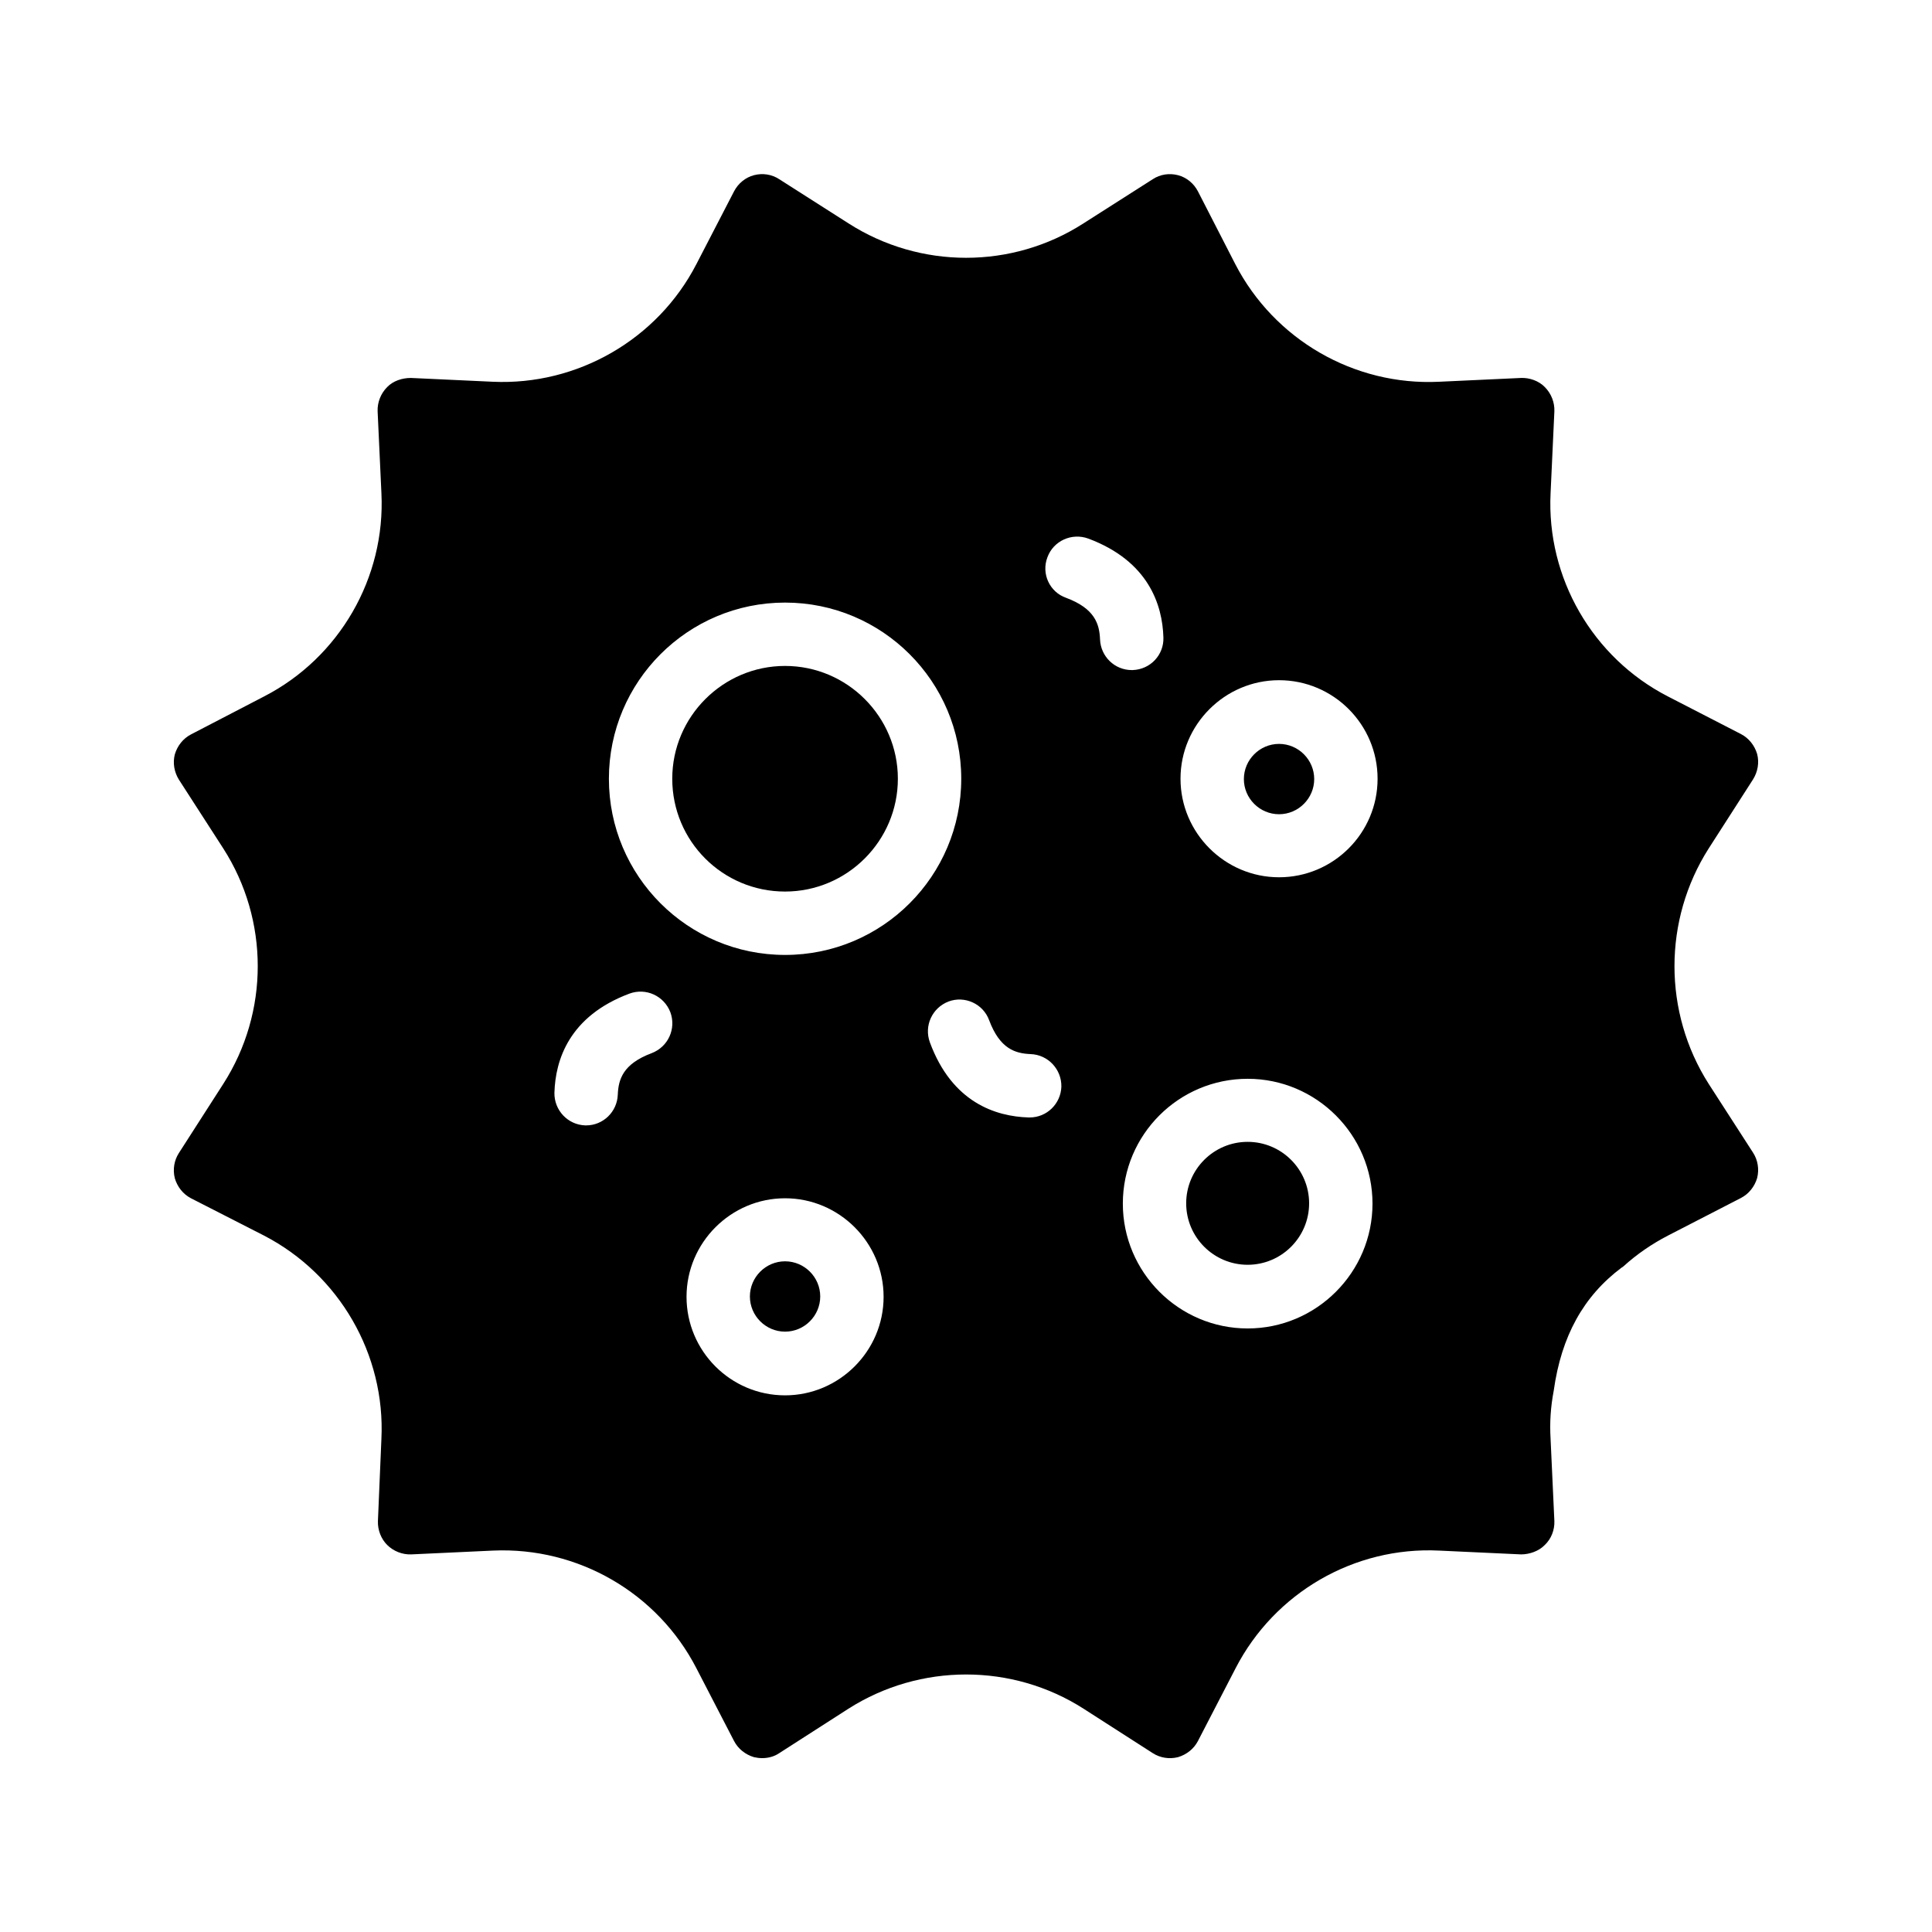 <?xml version="1.0" encoding="UTF-8"?>
<!-- Uploaded to: SVG Repo, www.svgrepo.com, Generator: SVG Repo Mixer Tools -->
<svg fill="#000000" width="800px" height="800px" version="1.1" viewBox="144 144 512 512" xmlns="http://www.w3.org/2000/svg">
 <g>
  <path d="m352.05 478.26c-5.121 0-9.32 4.199-9.32 9.32s4.199 9.32 9.32 9.32c5.121 0 9.32-4.199 9.32-9.32 0.004-5.121-4.195-9.32-9.32-9.32z"/>
  <path d="m352.05 380.27c16.457 0 29.895-13.434 29.895-29.895 0-16.457-13.434-29.895-29.895-29.895-16.457 0-29.895 13.434-29.895 29.895 0.004 16.543 13.355 29.895 29.895 29.895z"/>
  <path d="m474.64 479.18c8.984 0 16.289-7.305 16.289-16.289s-7.305-16.289-16.289-16.289-16.289 7.305-16.289 16.289 7.305 16.289 16.289 16.289z"/>
  <path d="m190.33 343.91c-0.586 2.266-0.168 4.703 1.09 6.719l11.754 18.223c12.176 18.977 12.176 43.41 0 62.387l-11.754 18.305c-1.258 1.93-1.68 4.367-1.09 6.719 0.672 2.266 2.184 4.199 4.281 5.289l19.398 9.91c19.902 10.328 32.16 31.488 31.066 53.906l-0.922 21.746c-0.082 2.352 0.84 4.703 2.434 6.297 1.68 1.68 4.031 2.602 6.383 2.519l21.664-1.008c22.504-1.008 43.578 11.168 53.906 31.152l9.992 19.312c1.09 2.098 3.023 3.609 5.289 4.281 0.758 0.172 1.43 0.254 2.188 0.254 1.594 0 3.191-0.418 4.535-1.344l18.305-11.754c18.977-12.09 43.41-12.09 62.305 0l18.305 11.754c1.93 1.258 4.367 1.68 6.719 1.09 2.266-0.672 4.199-2.184 5.289-4.281l9.992-19.312c10.328-19.984 31.402-32.242 53.906-31.152l21.746 1.008c2.184 0 4.703-0.84 6.297-2.519 1.68-1.594 2.602-3.945 2.519-6.297l-1.008-21.832c-0.25-4.281 0-8.312 0.84-12.762 2.016-14.441 7.894-25.023 17.969-32.578 0.168-0.082 0.418-0.25 0.586-0.418 3.527-3.191 7.473-5.879 11.672-8.062l19.398-9.992c2.098-1.09 3.609-3.023 4.281-5.289 0.586-2.352 0.168-4.785-1.09-6.719l-11.754-18.223c-12.09-18.977-12.09-43.41 0-62.387l11.754-18.305c1.258-2.016 1.68-4.449 1.09-6.719-0.672-2.266-2.184-4.199-4.281-5.289l-19.398-9.992c-19.902-10.242-32.16-31.402-31.066-53.824l1.008-21.746c0.082-2.352-0.84-4.703-2.519-6.383-1.594-1.68-4.113-2.519-6.297-2.434l-21.746 1.008c-22.504 1.09-43.664-11.168-53.992-31.152l-9.91-19.312c-1.09-2.098-3.023-3.695-5.289-4.281-2.266-0.586-4.703-0.25-6.719 1.09l-18.305 11.672c-18.895 12.176-43.328 12.176-62.305 0l-18.305-11.672c-2.016-1.344-4.449-1.68-6.719-1.09-2.266 0.586-4.199 2.184-5.289 4.281l-9.992 19.312c-10.328 19.984-31.57 32.16-53.906 31.152l-21.746-1.008c-2.266 0-4.703 0.754-6.297 2.434-1.68 1.68-2.602 4.031-2.519 6.383l1.008 21.746c1.09 22.418-11.168 43.578-31.066 53.824l-19.398 10.078c-2.102 1.09-3.613 3.019-4.285 5.285zm161.72 169.87c-14.441 0-26.113-11.754-26.113-26.113 0-14.359 11.754-26.113 26.113-26.113s26.113 11.754 26.113 26.113c0.004 14.355-11.754 26.113-26.113 26.113zm130.91-189.52c14.441 0 26.113 11.754 26.113 26.113 0 14.441-11.754 26.113-26.113 26.113-14.359 0-26.113-11.754-26.113-26.113-0.004-14.355 11.754-26.113 26.113-26.113zm-8.316 105.63c18.223 0 33.082 14.863 33.082 33.082 0 18.223-14.863 33.082-33.082 33.082-18.223 0-33.082-14.863-33.082-33.082 0-18.305 14.863-33.082 33.082-33.082zm-53.066-138.21c1.594-4.367 6.465-6.551 10.832-4.953 15.953 5.961 19.648 17.551 19.902 26.199 0.168 4.617-3.441 8.48-8.145 8.648h-0.25c-4.535 0-8.23-3.609-8.398-8.145-0.168-4.031-1.344-8.145-8.984-11-4.367-1.516-6.637-6.383-4.957-10.75zm-15.449 122.68c2.856 7.641 6.969 8.816 11 8.984 4.617 0.168 8.23 4.031 8.145 8.648-0.168 4.535-3.863 8.145-8.398 8.145h-0.25c-8.734-0.25-20.32-3.945-26.199-19.902-1.594-4.367 0.586-9.152 4.953-10.832 4.285-1.59 9.152 0.594 10.75 4.957zm-54.078-110.67c25.777 0 46.688 20.906 46.688 46.688 0 25.777-20.906 46.688-46.688 46.688-25.777 0-46.688-20.906-46.688-46.688 0.004-25.781 20.91-46.688 46.688-46.688zm-41.227 103.62c4.367-1.594 9.152 0.586 10.832 4.953 1.594 4.367-0.586 9.152-4.953 10.832-7.641 2.856-8.816 6.969-8.984 11-0.168 4.535-3.863 8.145-8.398 8.145h-0.25c-4.617-0.168-8.23-4.031-8.145-8.648 0.25-8.734 3.945-20.32 19.898-26.281z"/>
  <path d="m482.96 359.78c5.121 0 9.32-4.199 9.32-9.32 0-5.121-4.199-9.32-9.32-9.32-5.121 0-9.32 4.199-9.32 9.32-0.004 5.121 4.195 9.32 9.32 9.32z"/>
 </g>
</svg>